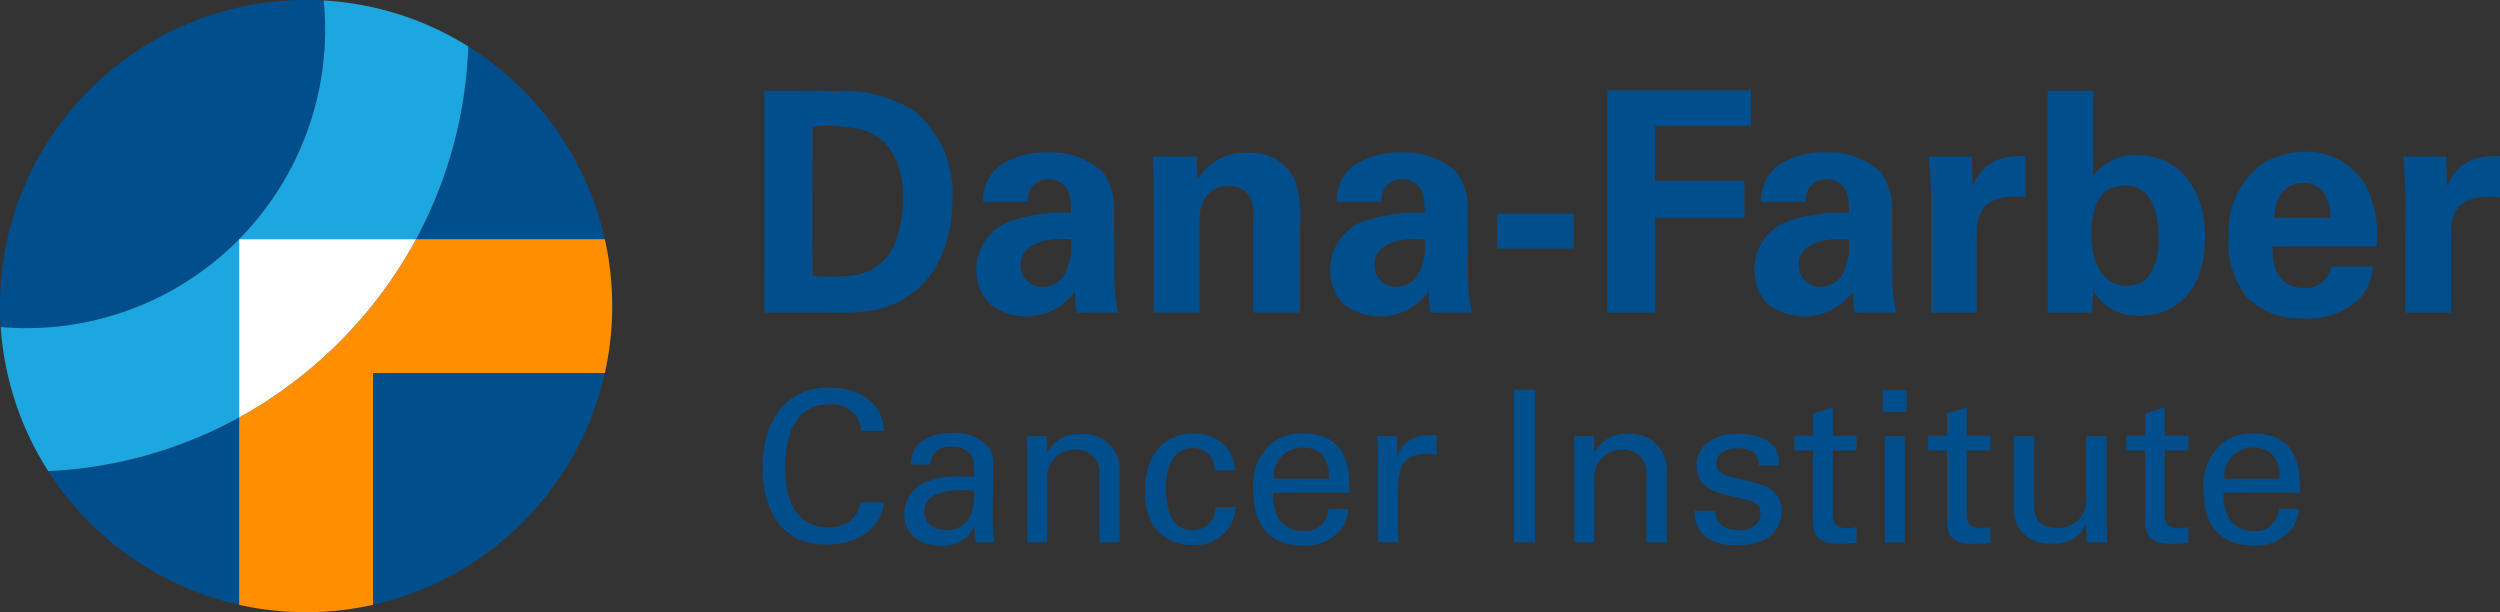 <svg id="Groupe_224" data-name="Groupe 224" xmlns="http://www.w3.org/2000/svg" xmlns:xlink="http://www.w3.org/1999/xlink" width="185.27" height="45.369" viewBox="0 0 185.27 45.369">
  <rect x="0" y="0" width="185.27" height="45.369" fill="#333333" stroke="none"/>
  <defs>
    <clipPath id="clip-path">
      <rect id="Rectangle_3" data-name="Rectangle 3" width="185.27" height="45.369" fill="#004f8c"/>
    </clipPath>
  </defs>
  <g id="Groupe_1" data-name="Groupe 1" clip-path="url(#clip-path)">
    <path id="Tracé_1" data-name="Tracé 1" d="M86.052,103.237a22.713,22.713,0,0,0,17.184-17.184H86.052Z" transform="translate(-58.412 -58.412)" fill="#004f8c"/>
    <path id="Tracé_2" data-name="Tracé 2" d="M0,22.685q0,.781.053,1.55c.638.056,1.283.086,1.935.086A22.134,22.134,0,0,0,24.1,2.211c0-.733-.037-1.458-.107-2.173C23.558.014,23.123,0,22.685,0A22.685,22.685,0,0,0,0,22.685" transform="translate(0 0)" fill="#004f8c"/>
    <path id="Tracé_3" data-name="Tracé 3" d="M109.988,25A22.715,22.715,0,0,0,99.868,10.72,32.515,32.515,0,0,1,96,25Z" transform="translate(-65.164 -7.277)" fill="#004f8c"/>
    <path id="Tracé_4" data-name="Tracé 4" d="M11.137,100.291a22.714,22.714,0,0,0,14.148,9.91V96.313a32.493,32.493,0,0,1-14.148,3.978" transform="translate(-7.56 -65.377)" fill="#004f8c"/>
    <path id="Tracé_5" data-name="Tracé 5" d="M17.836,17.806H30.947A32.515,32.515,0,0,0,34.815,3.524,22.553,22.553,0,0,0,24.1.119c.07.715.107,1.44.107,2.173A22.134,22.134,0,0,1,2.1,24.4c-.652,0-1.3-.03-1.935-.086A22.546,22.546,0,0,0,3.689,34.995a32.491,32.491,0,0,0,14.148-3.978Z" transform="translate(-0.111 -0.081)" fill="#1da7e0"/>
    <path id="Tracé_6" data-name="Tracé 6" d="M82.282,55.183H68.294A33.074,33.074,0,0,1,55.183,68.394V82.282a22.818,22.818,0,0,0,9.915,0V65.1H82.282a22.818,22.818,0,0,0,0-9.915" transform="translate(-37.458 -37.458)" fill="#ff8f00"/>
    <path id="Tracé_7" data-name="Tracé 7" d="M68.294,55.183H55.183V68.394A33.074,33.074,0,0,0,68.294,55.183" transform="translate(-37.458 -37.458)" fill="#fff"/>
    <path id="Tracé_8" data-name="Tracé 8" d="M176.312,20.911l5.454.023a9.967,9.967,0,0,1,5.682,1.483,7.866,7.866,0,0,1,2.807,6.481c0,5.066-2.715,7.713-5.841,8.283a15.422,15.422,0,0,1-2.967.182h-5.134Zm3.582,13.737c.388.023.981.046,1.392.046,1.506,0,2.807-.114,3.834-1.141,1.392-1.392,1.483-3.856,1.483-4.655,0-2.327-.8-4.473-3.012-5.089a11.424,11.424,0,0,0-3.7-.228Z" transform="translate(-119.679 -14.194)" fill="#004f8c"/>
    <path id="Tracé_9" data-name="Tracé 9" d="M232.693,47.056a9.208,9.208,0,0,1-.114-1.575,4.454,4.454,0,0,1-6.321.935,3.568,3.568,0,0,1-1-2.533A3.832,3.832,0,0,1,227.7,40.3a12.031,12.031,0,0,1,4.564-.639,4.508,4.508,0,0,0-.16-1.529,1.562,1.562,0,0,0-1.506-.958,1.537,1.537,0,0,0-1.278.639,1.734,1.734,0,0,0-.251,1.027h-3.308a3.228,3.228,0,0,1,1.3-2.715,6.023,6.023,0,0,1,3.491-.936,5.538,5.538,0,0,1,4.107,1.483,4.552,4.552,0,0,1,.8,2.83l.023,4.632a13.935,13.935,0,0,0,.274,2.921ZM228.54,43.5a1.589,1.589,0,0,0,1.643,1.643,1.912,1.912,0,0,0,1.437-.662,4.232,4.232,0,0,0,.639-2.852c-2.168-.183-3.719.5-3.719,1.871" transform="translate(-152.901 -23.887)" fill="#004f8c"/>
    <path id="Tracé_10" data-name="Tracé 10" d="M266.026,37.635c0-.046,0-1.3-.068-2.1h3.24l.091,1.734a3.991,3.991,0,0,1,3.743-2.008,3.5,3.5,0,0,1,3.514,2.168,9.54,9.54,0,0,1,.32,3.446V47.1H273.42V39.94a2.751,2.751,0,0,0-.182-1.255,1.759,1.759,0,0,0-1.643-.981,2.1,2.1,0,0,0-1.757.89,3.148,3.148,0,0,0-.411,1.757V47.1h-3.4Z" transform="translate(-180.531 -23.936)" fill="#004f8c"/>
    <path id="Tracé_11" data-name="Tracé 11" d="M314.3,47.056a9.206,9.206,0,0,1-.114-1.575,4.454,4.454,0,0,1-6.321.935,3.567,3.567,0,0,1-1-2.533A3.832,3.832,0,0,1,309.3,40.3a12.031,12.031,0,0,1,4.564-.639,4.508,4.508,0,0,0-.16-1.529,1.562,1.562,0,0,0-1.506-.958,1.537,1.537,0,0,0-1.278.639,1.734,1.734,0,0,0-.251,1.027H307.36a3.228,3.228,0,0,1,1.3-2.715,6.023,6.023,0,0,1,3.491-.936,5.538,5.538,0,0,1,4.107,1.483,4.552,4.552,0,0,1,.8,2.83l.023,4.632a13.934,13.934,0,0,0,.274,2.921Zm-4.153-3.56a1.589,1.589,0,0,0,1.643,1.643,1.912,1.912,0,0,0,1.437-.662,4.232,4.232,0,0,0,.639-2.852c-2.168-.183-3.719.5-3.719,1.871" transform="translate(-208.293 -23.887)" fill="#004f8c"/>
    <rect id="Rectangle_1" data-name="Rectangle 1" width="5.659" height="2.579" transform="translate(110.954 15.844)" fill="#004f8c"/>
    <path id="Tracé_12" data-name="Tracé 12" d="M370.86,20.84h10.634v2.647h-7.1v4.062h6.617v2.738H374.4v7.028H370.86Z" transform="translate(-251.738 -14.146)" fill="#004f8c"/>
    <path id="Tracé_13" data-name="Tracé 13" d="M412.183,47.056a9.233,9.233,0,0,1-.114-1.575,4.455,4.455,0,0,1-6.321.935,3.568,3.568,0,0,1-1-2.533,3.832,3.832,0,0,1,2.441-3.583,12.032,12.032,0,0,1,4.564-.639,4.506,4.506,0,0,0-.16-1.529,1.561,1.561,0,0,0-1.506-.958,1.537,1.537,0,0,0-1.278.639,1.734,1.734,0,0,0-.251,1.027h-3.308a3.228,3.228,0,0,1,1.3-2.715,6.023,6.023,0,0,1,3.491-.936,5.538,5.538,0,0,1,4.107,1.483,4.553,4.553,0,0,1,.8,2.83l.023,4.632a13.934,13.934,0,0,0,.274,2.921ZM408.03,43.5a1.589,1.589,0,0,0,1.643,1.643,1.912,1.912,0,0,0,1.437-.662,4.232,4.232,0,0,0,.639-2.852c-2.168-.183-3.719.5-3.719,1.871" transform="translate(-274.738 -23.887)" fill="#004f8c"/>
    <path id="Tracé_14" data-name="Tracé 14" d="M445.182,38.921c0-.548-.091-2.213-.16-2.875h3.172l.068,2.213c.434-.981,1.186-2.373,3.925-2.236v3.035c-3.423-.319-3.628,1.438-3.628,2.875v5.682h-3.377Z" transform="translate(-302.078 -24.446)" fill="#004f8c"/>
    <path id="Tracé_15" data-name="Tracé 15" d="M472.441,20.911h3.378v6.321a3.886,3.886,0,0,1,3.263-1.552c2.807,0,5.02,2.213,5.02,6.093,0,4.313-2.51,5.819-4.815,5.819a3.815,3.815,0,0,1-3.468-1.849c-.023.365-.046.913-.114,1.62h-3.263Zm5.728,7.028c-2.487,0-2.487,2.83-2.487,3.56,0,2.624,1.118,3.879,2.647,3.879,2.328,0,2.328-2.9,2.328-3.492,0-.913-.046-3.948-2.487-3.948" transform="translate(-320.69 -14.194)" fill="#004f8c"/>
    <path id="Tracé_16" data-name="Tracé 16" d="M517.449,42.054c0,.753,0,3.08,2.35,3.08a1.887,1.887,0,0,0,2.008-1.6h3.081a3.859,3.859,0,0,1-1.1,2.51,5.6,5.6,0,0,1-4.039,1.346,5.734,5.734,0,0,1-4.062-1.437,6.269,6.269,0,0,1-1.483-4.5,6.318,6.318,0,0,1,2.4-5.454,5.777,5.777,0,0,1,3.24-.958,4.947,4.947,0,0,1,4.655,2.784,8.548,8.548,0,0,1,.685,4.222Zm4.29-2.122c0-.525-.046-2.579-2.008-2.579-1.483,0-2.1,1.232-2.168,2.579Z" transform="translate(-349.042 -23.79)" fill="#004f8c"/>
    <path id="Tracé_17" data-name="Tracé 17" d="M554.647,38.921c0-.548-.091-2.213-.16-2.875h3.172l.068,2.213c.434-.981,1.187-2.373,3.925-2.236v3.035c-3.423-.319-3.628,1.438-3.628,2.875v5.682h-3.377Z" transform="translate(-376.382 -24.446)" fill="#004f8c"/>
    <path id="Tracé_18" data-name="Tracé 18" d="M183.274,92.633a2.151,2.151,0,0,0-2.444-1.958c-2.726,0-3.212,2.789-3.212,4.669,0,2.131.611,4.434,3.2,4.434a2.453,2.453,0,0,0,1.833-.674,2.226,2.226,0,0,0,.548-1.191h1.723c-.235,2.225-2.287,3.149-4.23,3.149-3.979,0-4.747-3.509-4.747-5.7,0-2.381.924-5.938,4.951-5.938,1.6,0,3.854.642,4.058,3.212Z" transform="translate(-119.428 -60.698)" fill="#004f8c"/>
    <path id="Tracé_19" data-name="Tracé 19" d="M213.962,108.007a4.23,4.23,0,0,1-.141-1.175,2.544,2.544,0,0,1-2.429,1.426c-1.8,0-2.773-1.018-2.773-2.319a2.59,2.59,0,0,1,1.379-2.3,6.138,6.138,0,0,1,2.726-.517c.376,0,.611.016,1.065.047,0-.971,0-1.394-.282-1.739a1.8,1.8,0,0,0-1.363-.517c-1.488,0-1.567,1.019-1.583,1.332h-1.473a2.506,2.506,0,0,1,.548-1.488,3.548,3.548,0,0,1,2.538-.846,3.166,3.166,0,0,1,2.789,1.16,2.322,2.322,0,0,1,.266,1.206l-.063,3.76a18.231,18.231,0,0,0,.126,1.974Zm-1.019-3.87c-.6,0-2.836,0-2.836,1.6,0,.5.313,1.363,1.629,1.363a1.887,1.887,0,0,0,1.676-.846,3.7,3.7,0,0,0,.376-2.068,6.555,6.555,0,0,0-.846-.047" transform="translate(-141.609 -67.816)" fill="#004f8c"/>
    <path id="Tracé_20" data-name="Tracé 20" d="M236.965,101.216l-.016-.909h1.473l.016,1.269a2.568,2.568,0,0,1,2.522-1.426,2.624,2.624,0,0,1,2.851,2.679v5.343h-1.5v-5a1.775,1.775,0,0,0-.423-1.347,2.02,2.02,0,0,0-1.395-.533,2.09,2.09,0,0,0-2.052,2.35v4.528h-1.473Z" transform="translate(-160.84 -67.982)" fill="#004f8c"/>
    <path id="Tracé_21" data-name="Tracé 21" d="M269.36,102.732a1.552,1.552,0,0,0-1.567-1.645c-2.037,0-2.037,2.366-2.037,2.961,0,1.614.392,3.118,1.959,3.118a1.636,1.636,0,0,0,1.708-1.708h1.488a2.973,2.973,0,0,1-3.181,2.82,3.546,3.546,0,0,1-2.585-1.018,4.257,4.257,0,0,1-.94-3.008c0-3.274,2.005-4.246,3.572-4.246a3.191,3.191,0,0,1,2.413.971,2.728,2.728,0,0,1,.658,1.755Z" transform="translate(-179.341 -67.883)" fill="#004f8c"/>
    <path id="Tracé_22" data-name="Tracé 22" d="M290.633,104.407c-.031,1.629.643,2.836,2.256,2.836a1.711,1.711,0,0,0,1.849-1.629h1.473a2.667,2.667,0,0,1-.674,1.645,3.4,3.4,0,0,1-2.71,1.05c-2.476,0-3.651-1.535-3.651-4.026a4.067,4.067,0,0,1,1.551-3.7,3.78,3.78,0,0,1,2.147-.58c3.525,0,3.447,3.118,3.415,4.4Zm4.152-1.034c.016-.752-.125-2.319-1.943-2.319a2.11,2.11,0,0,0-2.146,2.319Z" transform="translate(-196.291 -67.883)" fill="#004f8c"/>
    <path id="Tracé_23" data-name="Tracé 23" d="M317.781,102.076c0-.533-.031-1.081-.078-1.6h1.488l.031,1.52a2.127,2.127,0,0,1,1.88-1.551,4.686,4.686,0,0,1,1.018-.031v1.441a1.254,1.254,0,0,0-.282-.063,3.273,3.273,0,0,0-.423-.016c-1.739,0-2.147,1.034-2.147,2.381v4.183h-1.488Z" transform="translate(-215.655 -68.152)" fill="#004f8c"/>
    <rect id="Rectangle_2" data-name="Rectangle 2" width="1.567" height="11.312" transform="translate(112.19 28.879)" fill="#004f8c"/>
    <path id="Tracé_24" data-name="Tracé 24" d="M363.193,101.216l-.016-.909h1.473l.016,1.269a2.568,2.568,0,0,1,2.522-1.426,2.624,2.624,0,0,1,2.851,2.679v5.343h-1.5v-5a1.775,1.775,0,0,0-.423-1.347,2.021,2.021,0,0,0-1.395-.533,2.09,2.09,0,0,0-2.052,2.35v4.528h-1.473Z" transform="translate(-246.522 -67.982)" fill="#004f8c"/>
    <path id="Tracé_25" data-name="Tracé 25" d="M392.478,105.773c-.015.6.3,1.426,1.723,1.426a1.608,1.608,0,0,0,1.379-.5,1.228,1.228,0,0,0,.251-.737c0-.768-.548-.909-1.723-1.175-1.645-.376-3.024-.705-3.024-2.35,0-1.442,1.253-2.382,3.071-2.382.987,0,2.365.282,2.836,1.222a2.5,2.5,0,0,1,.2,1.144h-1.5c.047-1.191-.987-1.285-1.52-1.285-.219,0-1.6,0-1.6,1.128,0,.721.705.893,1.112,1,2.178.517,2.648.642,3.118,1.081a1.95,1.95,0,0,1,.6,1.457,2.384,2.384,0,0,1-1.065,1.99,4.424,4.424,0,0,1-2.335.533c-1.6,0-3.087-.658-3.071-2.554Z" transform="translate(-265.359 -67.916)" fill="#004f8c"/>
    <path id="Tracé_26" data-name="Tracé 26" d="M414,96.072h1.394V94.427l1.457-.47v2.115H418.6v1.081h-1.755v4.716c0,.392,0,1.05,1.05,1.05a3.24,3.24,0,0,0,.705-.078v1.144a7.283,7.283,0,0,1-1.222.094c-1.347,0-1.99-.392-1.99-1.676V97.153H414Z" transform="translate(-281.019 -63.777)" fill="#004f8c"/>
    <path id="Tracé_27" data-name="Tracé 27" d="M434.388,90.006h1.771V91.62h-1.771Zm.157,3.415h1.473v7.865h-1.473Z" transform="translate(-294.86 -61.096)" fill="#004f8c"/>
    <path id="Tracé_28" data-name="Tracé 28" d="M444.874,96.072h1.394V94.427l1.457-.47v2.115h1.755v1.081h-1.755v4.716c0,.392,0,1.05,1.05,1.05a3.241,3.241,0,0,0,.705-.078v1.144a7.286,7.286,0,0,1-1.222.094c-1.347,0-1.99-.392-1.99-1.676V97.153h-1.394Z" transform="translate(-301.978 -63.777)" fill="#004f8c"/>
    <path id="Tracé_29" data-name="Tracé 29" d="M466.13,100.64v5.06c0,.768.172,1.739,1.676,1.739a2.124,2.124,0,0,0,1.849-.878,2.539,2.539,0,0,0,.329-1.473V100.64h1.52v6.392c0,.156.031,1.034.047,1.472h-1.535l-.031-1.347a2.462,2.462,0,0,1-2.507,1.426,2.518,2.518,0,0,1-2.852-2.663v-5.28Z" transform="translate(-315.385 -68.314)" fill="#004f8c"/>
    <path id="Tracé_30" data-name="Tracé 30" d="M490.567,96.072h1.394V94.427l1.457-.47v2.115h1.755v1.081h-1.755v4.716c0,.392,0,1.05,1.05,1.05a3.241,3.241,0,0,0,.705-.078v1.144a7.279,7.279,0,0,1-1.222.094c-1.347,0-1.99-.392-1.99-1.676V97.153h-1.394Z" transform="translate(-332.994 -63.777)" fill="#004f8c"/>
    <path id="Tracé_31" data-name="Tracé 31" d="M509.916,104.407c-.031,1.629.643,2.836,2.256,2.836a1.711,1.711,0,0,0,1.849-1.629h1.473a2.666,2.666,0,0,1-.674,1.645,3.4,3.4,0,0,1-2.71,1.05c-2.476,0-3.651-1.535-3.651-4.026a4.067,4.067,0,0,1,1.551-3.7,3.78,3.78,0,0,1,2.147-.58c3.525,0,3.447,3.118,3.415,4.4Zm4.152-1.034c.016-.752-.125-2.319-1.943-2.319a2.11,2.11,0,0,0-2.146,2.319Z" transform="translate(-345.139 -67.883)" fill="#004f8c"/>
  </g>
</svg>
